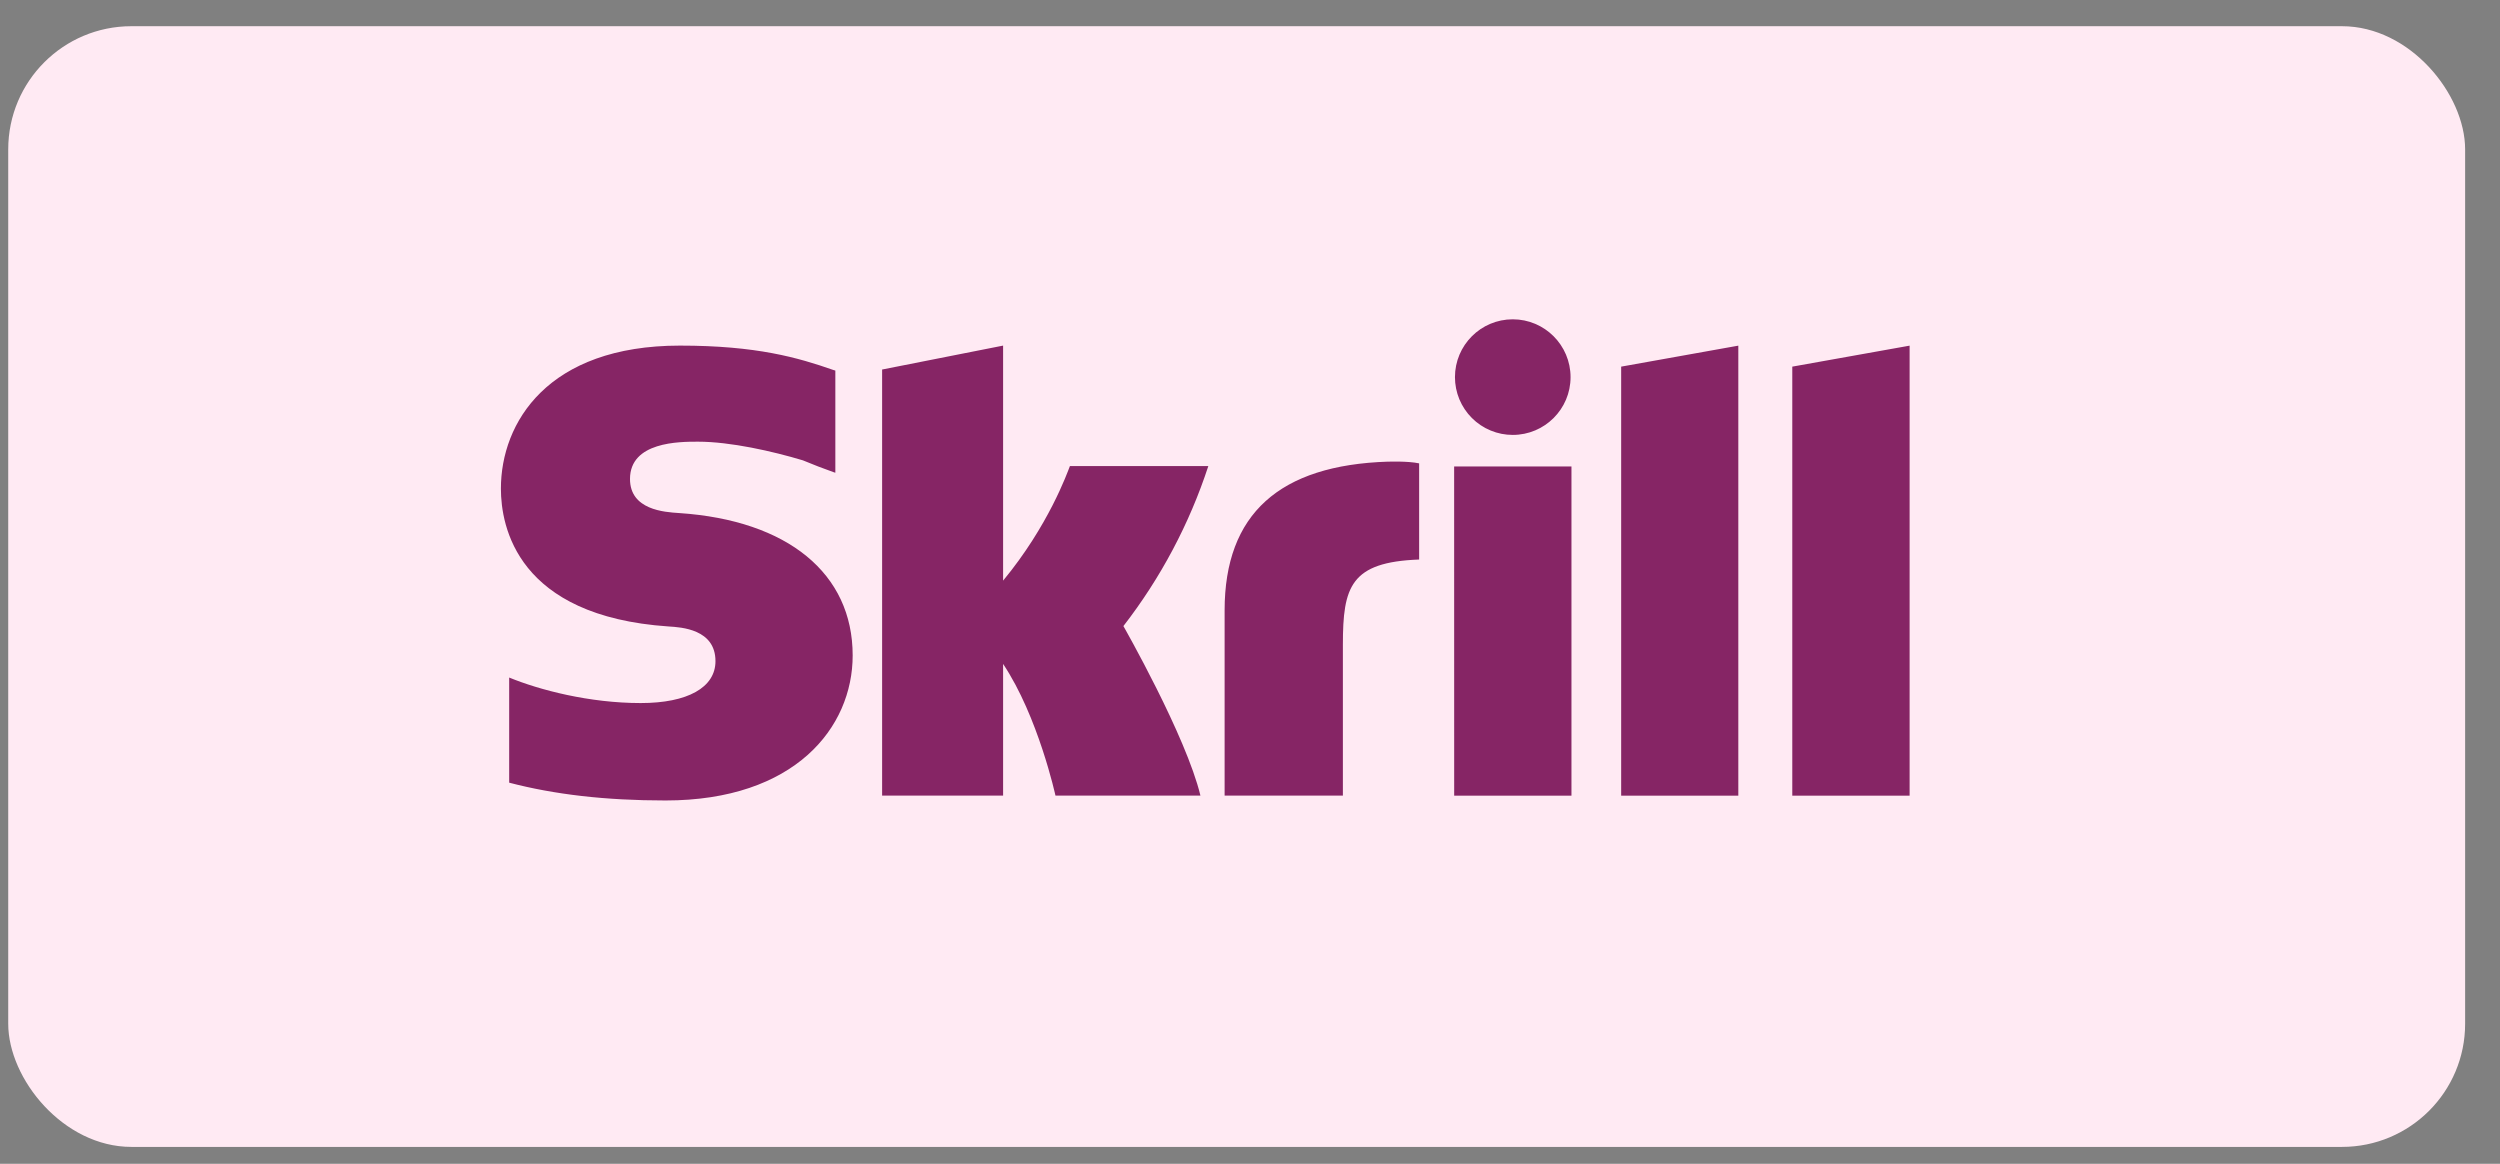 <svg width="58" height="27" viewBox="0 0 58 27" fill="none" xmlns="http://www.w3.org/2000/svg">
<rect x="0" y="0" width="58" height="27" fill="#808080" stroke="none"/>
<rect x="0.191" y="0.608" width="57" height="26" rx="2.857" fill="#FFEAF3"/>
<path d="M35.096 10.09C35.837 10.09 36.437 9.49 36.437 8.75C36.437 8.01 35.836 7.408 35.096 7.408C34.355 7.408 33.755 8.009 33.755 8.75C33.755 8.926 33.79 9.1 33.857 9.263C33.925 9.425 34.023 9.573 34.148 9.698C34.272 9.822 34.42 9.921 34.583 9.988C34.745 10.056 34.919 10.09 35.096 10.09ZM24.822 10.813C24.761 10.969 24.326 12.196 23.272 13.471V8.018L20.465 8.573V18.458H23.272V15.403C24.086 16.622 24.487 18.458 24.487 18.458H27.85C27.518 17.075 26.063 14.525 26.063 14.525C26.927 13.41 27.594 12.154 28.033 10.813L24.822 10.813ZM32.203 10.71C29.688 10.79 28.411 11.919 28.411 14.161V18.458H31.155V14.954C31.155 13.612 31.331 13.04 32.924 12.981V10.75C32.656 10.693 32.203 10.711 32.203 10.711M15.756 11.903C15.412 11.881 14.616 11.829 14.616 11.112C14.616 10.247 15.762 10.247 16.192 10.247C16.948 10.247 17.927 10.47 18.627 10.68C18.865 10.779 19.105 10.872 19.349 10.958L19.38 10.967V8.597L19.338 8.585C18.512 8.296 17.553 8.018 15.774 8.018C12.707 8.018 11.621 9.805 11.621 11.336C11.621 12.218 11.999 14.295 15.511 14.534C15.809 14.552 16.599 14.598 16.599 15.339C16.599 15.95 15.952 16.311 14.864 16.311C13.672 16.311 12.515 16.007 11.813 15.719V18.158C12.864 18.433 14.05 18.571 15.44 18.571C18.439 18.571 19.782 16.881 19.782 15.206C19.782 13.306 18.279 12.072 15.757 11.903M33.737 18.459H36.458V10.822H33.736L33.737 18.459ZM41.581 8.506V18.459H44.303V8.019L41.581 8.506ZM37.611 8.506L40.329 8.019V18.459H37.611V8.505V8.506Z" fill="#862565"/>
</svg>
